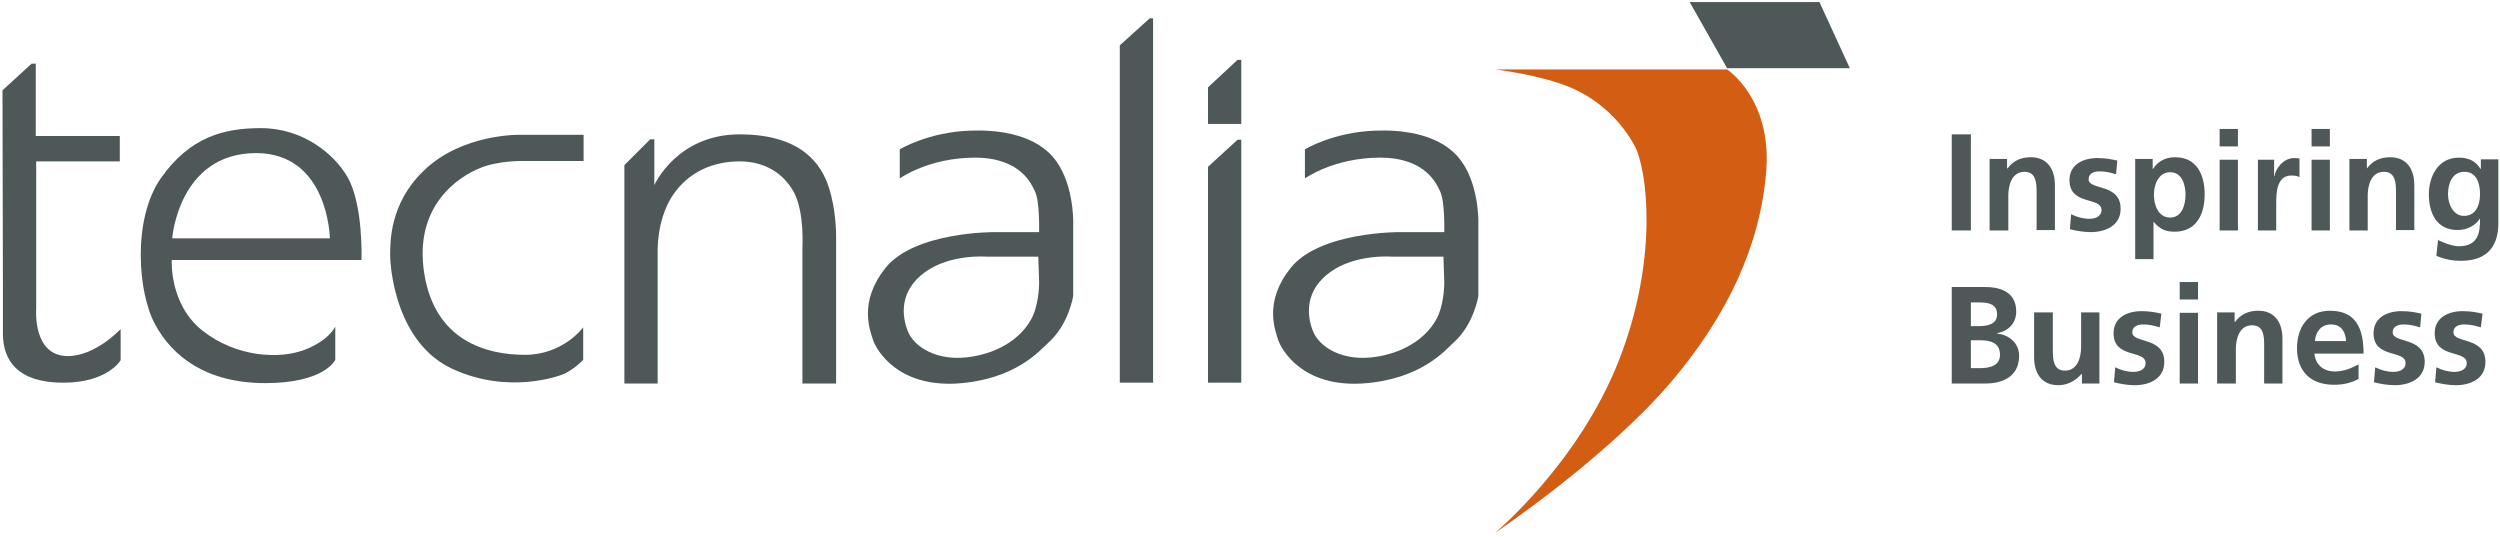 <svg xmlns="http://www.w3.org/2000/svg" width="601" height="129" viewBox="0 0 601 129">
  <g fill="none" fill-rule="evenodd">
    <path fill="#4F5858" fill-rule="nonzero" d="M0.6,21.7 L7.6,15.3 L8.6,15.3 L8.6,32.7 L28.8,32.7 L28.8,38.8 L8.7,38.8 L8.7,74.3 C8.7,74.3 7.8,85.6 16.3,85.6 C23,85.6 29,79.1 29,79.1 L29,86.6 C29,86.6 25.9,92 15.2,92 C4.5,92 0.7,86.9 0.7,80.2 L0.7,69.5 L0.6,21.7 Z"/>
    <path fill="#4F5858" d="M41.4,57.3 L79.3,57.3 C79.3,57.3 79,36.8 61.5,36.8 C42.9,36.9 41.4,57.3 41.4,57.3 M86.9,62.5 L41.3,62.5 C41.3,62.5 40.6,73.1 48.7,79.5 C56.8,85.9 67.2,86.4 73.2,84.1 C79.2,81.8 80.6,78.5 80.6,78.5 L80.6,86.5 C80.6,86.5 78.1,92.1 63.8,92.1 C49.5,92.1 41.4,85.6 37.3,78 C33.1,70.4 31.8,52.6 38.7,42.8 C45.6,33 53.7,30.8 62.7,30.8 C72.9,30.8 80.4,37.1 83.5,42.5 C87.4,49.2 86.9,62.5 86.9,62.5"/>
    <path fill="#4F5858" fill-rule="nonzero" d="M125.7 38.7C125.7 38.7 119.7 38.6 115.4 40.4 110.2 42.5 99.4 49.5 102 65.8 104.6 82 117 85.3 126.2 85.3 135.4 85.3 140.2 78.7 140.2 78.7L140.2 86.5C140.2 86.5 138.5 88.4 135.8 89.8 134.5 90.4 122.3 94.9 108.8 88.7 95.3 82.5 93.8 64.7 93.8 61.4 93.8 58.4 93.6 49 101.8 41.1 111.1 32 125.2 32.4 125.2 32.4L140.3 32.4 140.3 38.7 138.9 38.7 125.7 38.7 125.7 38.7zM150.1 39.7L156.3 33.5 157.3 33.5 157.3 44.5C157.3 44.5 162.7 32.3 177.8 32.3 192.9 32.3 197.5 39.7 199.2 44.9 201.1 50.6 201 56.8 201 56.8L201 92.2 192.9 92.2 192.9 59.6C192.9 59.6 193.4 51.3 191 46.5 188.5 41.7 183.9 38.8 177.8 38.8 171.7 38.8 165.5 41.1 161.5 47.3 157.8 53.2 158.1 60.6 158.1 60.6L158.1 92.2 150.1 92.2 150.1 39.7z"/>
    <path fill="#4F5858" d="M249.6,61.7 L237.1,61.7 C237.1,61.7 228.5,61 222.4,65.4 C216.3,69.8 216.7,75.7 218.2,79.5 C219.6,83.3 225.3,87.2 233.9,85.7 C242.5,84.2 246.9,79.3 248.4,75.7 C249.9,72.1 249.8,67.7 249.8,67.7 L249.6,61.7 Z M216.3,35.9 C216.3,35.9 223.2,31.7 233.4,31.4 C238.6,31.2 247.9,31.8 253,37.6 C258.2,43.4 258,53.4 258,53.4 L258,71.1 C258,71.1 257,78 251.9,82.5 C250.1,84.1 244.2,91.3 230,92.2 C215.8,93 210.8,84.3 209.9,81.8 C209.1,79.3 206.4,72.6 212.8,64.5 C219.8,55.6 239.2,55.8 239.2,55.8 L249.8,55.8 C249.8,55.8 250,48.4 248.8,46 C248.1,44.6 245.6,37.9 234.4,37.9 C223.2,37.9 216.3,42.9 216.3,42.9 L216.3,35.9 L216.3,35.9 Z"/>
    <polygon fill="#4F5858" fill-rule="nonzero" points="276.4 4.4 277.2 4.4 277.2 92 269.2 92 269.2 10.9"/>
    <polygon fill="#4F5858" fill-rule="nonzero" points="297.5 14.4 298.4 14.4 298.4 29.8 290.4 29.8 290.4 21"/>
    <polygon fill="#4F5858" fill-rule="nonzero" points="297.5 33.6 298.4 33.6 298.4 92 290.4 92 290.4 40.1"/>
    <path fill="#4F5858" d="M347,61.7 L334.5,61.7 C334.5,61.7 325.9,61 319.8,65.4 C313.7,69.8 314.1,75.7 315.6,79.5 C317,83.3 322.7,87.2 331.3,85.7 C339.9,84.2 344.3,79.3 345.8,75.7 C347.3,72.1 347.2,67.7 347.2,67.7 L347,61.7 Z M313.7,35.9 C313.7,35.9 320.6,31.7 330.8,31.4 C336,31.2 345.3,31.8 350.4,37.6 C355.6,43.4 355.4,53.4 355.4,53.4 L355.4,71.1 C355.4,71.1 354.4,78 349.3,82.5 C347.5,84.1 341.6,91.3 327.4,92.2 C313.2,93 308.2,84.3 307.3,81.8 C306.5,79.3 303.8,72.6 310.2,64.5 C317.2,55.6 336.6,55.8 336.6,55.8 L347.2,55.8 C347.2,55.8 347.4,48.4 346.2,46 C345.5,44.6 343,37.9 331.8,37.9 C320.6,37.9 313.7,42.9 313.7,42.9 L313.7,35.9 Z"/>
    <path fill="#D35E13" fill-rule="nonzero" d="M359.5,16.7 L415.2,16.7 C415.2,16.7 426,23.7 424.6,41.2 C423.2,58.7 415.5,75.7 401.5,92.1 C385.7,110.5 359.4,128.1 359.4,128.1 C359.4,128.1 379.5,111.4 389.2,86.6 C398.9,61.8 395.9,40.6 393,35.1 C390,29.6 384.9,24.2 377.7,21.1 C370.5,18 359.5,16.7 359.5,16.7"/>
    <polygon fill="#4F5858" fill-rule="nonzero" points="406.2 .5 437.4 .5 444.7 16.4 415.2 16.4"/>
    <path fill="#4F5858" d="M473.8,81.8 L476,81.8 C478.3,81.8 480.8,82.3 480.8,85.3 C480.8,88 478.2,88.5 476,88.5 L473.8,88.5 L473.8,81.8 Z M473.8,72.7 L475.6,72.7 C477.7,72.7 480.1,72.9 480.1,75.6 C480.1,78 477.7,78.4 475.7,78.4 L473.8,78.4 L473.8,72.7 L473.8,72.7 Z M469.2,92.2 L477.3,92.2 C480.2,92.2 485.4,91.3 485.4,85.5 C485.4,82.7 483.2,80.5 480.1,80.2 L480.1,80.1 C482.8,79.6 484.7,77.7 484.7,74.9 C484.7,69.8 480.2,69 477.3,69 L469.2,69 L469.2,92.2 L469.2,92.2 Z"/>
    <path fill="#4F5858" fill-rule="nonzero" d="M504.7 75.1L500.3 75.1 500.3 83.4C500.3 85.6 499.6 89.1 496.4 89.1 493.6 89.1 493.5 86.3 493.5 84.2L493.5 75.1 489 75.1 489 85.9C489 89.7 490.8 92.6 494.8 92.6 497.1 92.6 499 91.5 500.4 89.9L500.5 89.9 500.5 92.2 504.7 92.2 504.7 75.1zM519.6 75.4C518.2 75.1 516.9 74.8 514.8 74.8 511.3 74.8 508.1 76.4 508.1 80.1 508.1 86.3 515.8 84 515.8 87.3 515.8 89 514 89.4 512.9 89.4 511.4 89.4 509.9 89 508.5 88.3L508.2 91.9C509.8 92.3 511.5 92.6 513.2 92.6 516.8 92.6 520.3 91 520.3 87 520.3 80.9 512.6 82.6 512.6 79.9 512.6 78.4 514 78 515.2 78 516.8 78 517.8 78.3 519.2 78.7L519.6 75.4z"/>
    <path fill="#4F5858" d="M524,92.2 L528.4,92.2 L528.4,75.2 L524,75.2 L524,92.2 Z M524,72 L528.4,72 L528.4,67.8 L524,67.8 L524,72 Z"/>
    <path fill="#4F5858" fill-rule="nonzero" d="M533.1,92.2 L537.5,92.2 L537.5,83.9 C537.5,81.7 538.2,78.2 541.4,78.2 C544.3,78.2 544.3,81 544.3,83.1 L544.3,92.2 L548.7,92.2 L548.7,81.4 C548.7,77.6 546.9,74.7 542.9,74.7 C540.6,74.7 538.7,75.5 537.3,77.4 L537.2,77.4 L537.2,75.1 L533,75.1 L533,92.2 L533.1,92.2 Z"/>
    <path fill="#4F5858" d="M556.5,82 C556.7,79.7 558,78 560.4,78 C562.9,78 563.9,79.9 564,82 L556.5,82 Z M567,87.6 C565.3,88.5 563.5,89.3 561.3,89.3 C558.6,89.3 556.6,87.7 556.4,85 L568.2,85 C568.2,79 566.4,74.7 560.1,74.7 C554.8,74.7 552.2,78.8 552.2,83.7 C552.2,89.3 555.5,92.5 561.1,92.5 C563.5,92.5 565.3,92 567,91.1 L567,87.6 L567,87.6 Z"/>
    <path fill="#4F5858" fill-rule="nonzero" d="M582.1 75.4C580.7 75.1 579.4 74.8 577.3 74.8 573.8 74.8 570.6 76.4 570.6 80.1 570.6 86.3 578.3 84 578.3 87.3 578.3 89 576.5 89.4 575.4 89.4 573.9 89.4 572.4 89 571 88.3L570.7 91.9C572.3 92.3 574 92.6 575.7 92.6 579.3 92.6 582.9 91 582.9 87 582.9 80.9 575.2 82.6 575.2 79.9 575.2 78.4 576.6 78 577.8 78 579.4 78 580.4 78.3 581.8 78.7L582.1 75.4zM596.8 75.4C595.4 75.1 594.1 74.8 592 74.8 588.5 74.8 585.3 76.4 585.3 80.1 585.3 86.3 593 84 593 87.3 593 89 591.2 89.4 590.1 89.4 588.6 89.4 587.1 89 585.7 88.3L585.4 91.9C587 92.3 588.7 92.6 590.4 92.6 594 92.6 597.5 91 597.5 87 597.5 80.9 589.8 82.6 589.8 79.9 589.8 78.4 591.2 78 592.4 78 594 78 595 78.3 596.4 78.7L596.8 75.4z"/>
    <rect width="4.6" height="23.1" x="469.2" y="32.3" fill="#4F5858" fill-rule="nonzero"/>
    <path fill="#4F5858" fill-rule="nonzero" d="M478.4 55.4L482.8 55.4 482.8 47C482.8 44.8 483.5 41.3 486.7 41.3 489.5 41.3 489.6 44.1 489.6 46.2L489.6 55.3 494 55.3 494 44.5C494 40.7 492.2 37.8 488.2 37.8 485.9 37.8 484 38.6 482.6 40.5L482.5 40.5 482.5 38.2 478.3 38.2 478.3 55.4 478.4 55.4zM509 38.6C507.6 38.3 506.3 38 504.2 38 500.7 38 497.5 39.6 497.5 43.3 497.5 49.5 505.2 47.2 505.2 50.5 505.2 52.2 503.4 52.6 502.3 52.6 500.8 52.6 499.3 52.2 497.9 51.5L497.6 55.1C499.2 55.5 500.9 55.8 502.6 55.8 506.2 55.8 509.8 54.2 509.8 50.2 509.8 44 502.1 45.8 502.1 43.1 502.1 41.6 503.5 41.2 504.7 41.2 506.3 41.2 507.3 41.5 508.7 41.9L509 38.6z"/>
    <path fill="#4F5858" d="M513.3 62.3L517.7 62.3 517.7 53.4 517.8 53.4C519.4 55.3 520.9 55.7 522.8 55.7 528.1 55.7 530 51.4 530 46.7 530 42 528.1 37.8 522.9 37.8 520.3 37.8 518.6 39 517.6 40.6L517.5 40.6 517.5 38.2 513.3 38.2 513.3 62.3zM521.7 41.4C524.6 41.4 525.4 44.5 525.4 46.8 525.4 49.1 524.6 52.3 521.7 52.3 518.8 52.3 517.8 49.2 517.8 46.8 517.8 44.4 518.9 41.4 521.7 41.4M533.6 55.4L538 55.4 538 38.4 533.6 38.4 533.6 55.4zM533.6 35.2L538 35.2 538 31 533.6 31 533.6 35.2z"/>
    <path fill="#4F5858" fill-rule="nonzero" d="M542.8,55.4 L547.2,55.4 L547.2,49.1 C547.2,46.7 547.2,42.2 550.8,42.2 C551.6,42.2 552.4,42.3 552.8,42.6 L552.8,38.1 C552.3,38 551.9,38 551.5,38 C548.8,38 547,40.7 546.8,42.3 L546.7,42.3 L546.7,38.4 L542.8,38.4 L542.8,55.4 Z"/>
    <path fill="#4F5858" d="M555.7,55.4 L560.1,55.4 L560.1,38.4 L555.7,38.4 L555.7,55.4 Z M555.7,35.2 L560.1,35.2 L560.1,31 L555.7,31 L555.7,35.2 Z"/>
    <path fill="#4F5858" fill-rule="nonzero" d="M564.8,55.4 L569.2,55.4 L569.2,47 C569.2,44.8 569.9,41.3 573.1,41.3 C575.9,41.3 576,44.1 576,46.2 L576,55.3 L580.4,55.3 L580.4,44.5 C580.4,40.7 578.6,37.8 574.6,37.8 C572.3,37.8 570.4,38.6 569,40.5 L569,40.5 L569,38.2 L564.8,38.2 L564.8,55.4 Z"/>
    <path fill="#4F5858" d="M592.3,51.9 C589.8,51.9 588.5,49.1 588.5,46.7 C588.5,44.1 589.5,41.3 592.5,41.3 C595.1,41.3 596.2,43.7 596.2,46.6 C596.2,49.5 595.1,51.9 592.3,51.9 M596.4,38.3 L596.4,40.6 L596.3,40.6 C595.1,38.6 593.3,37.9 591.1,37.9 C586,37.9 583.9,42.6 583.9,46.7 C583.9,51.3 585.8,55.3 590.8,55.3 C593.3,55.3 595.3,54 596.1,52.6 L596.2,52.6 C596.2,55.5 596,59.2 591.1,59.2 C589.7,59.2 587.5,58.4 586.1,57.7 L585.7,61.5 C587.8,62.4 589.8,62.7 591.6,62.7 C598.7,62.7 600.6,58.3 600.6,53.7 L600.6,38.3 L596.4,38.3 L596.4,38.3 Z"/>
  </g>
</svg>
